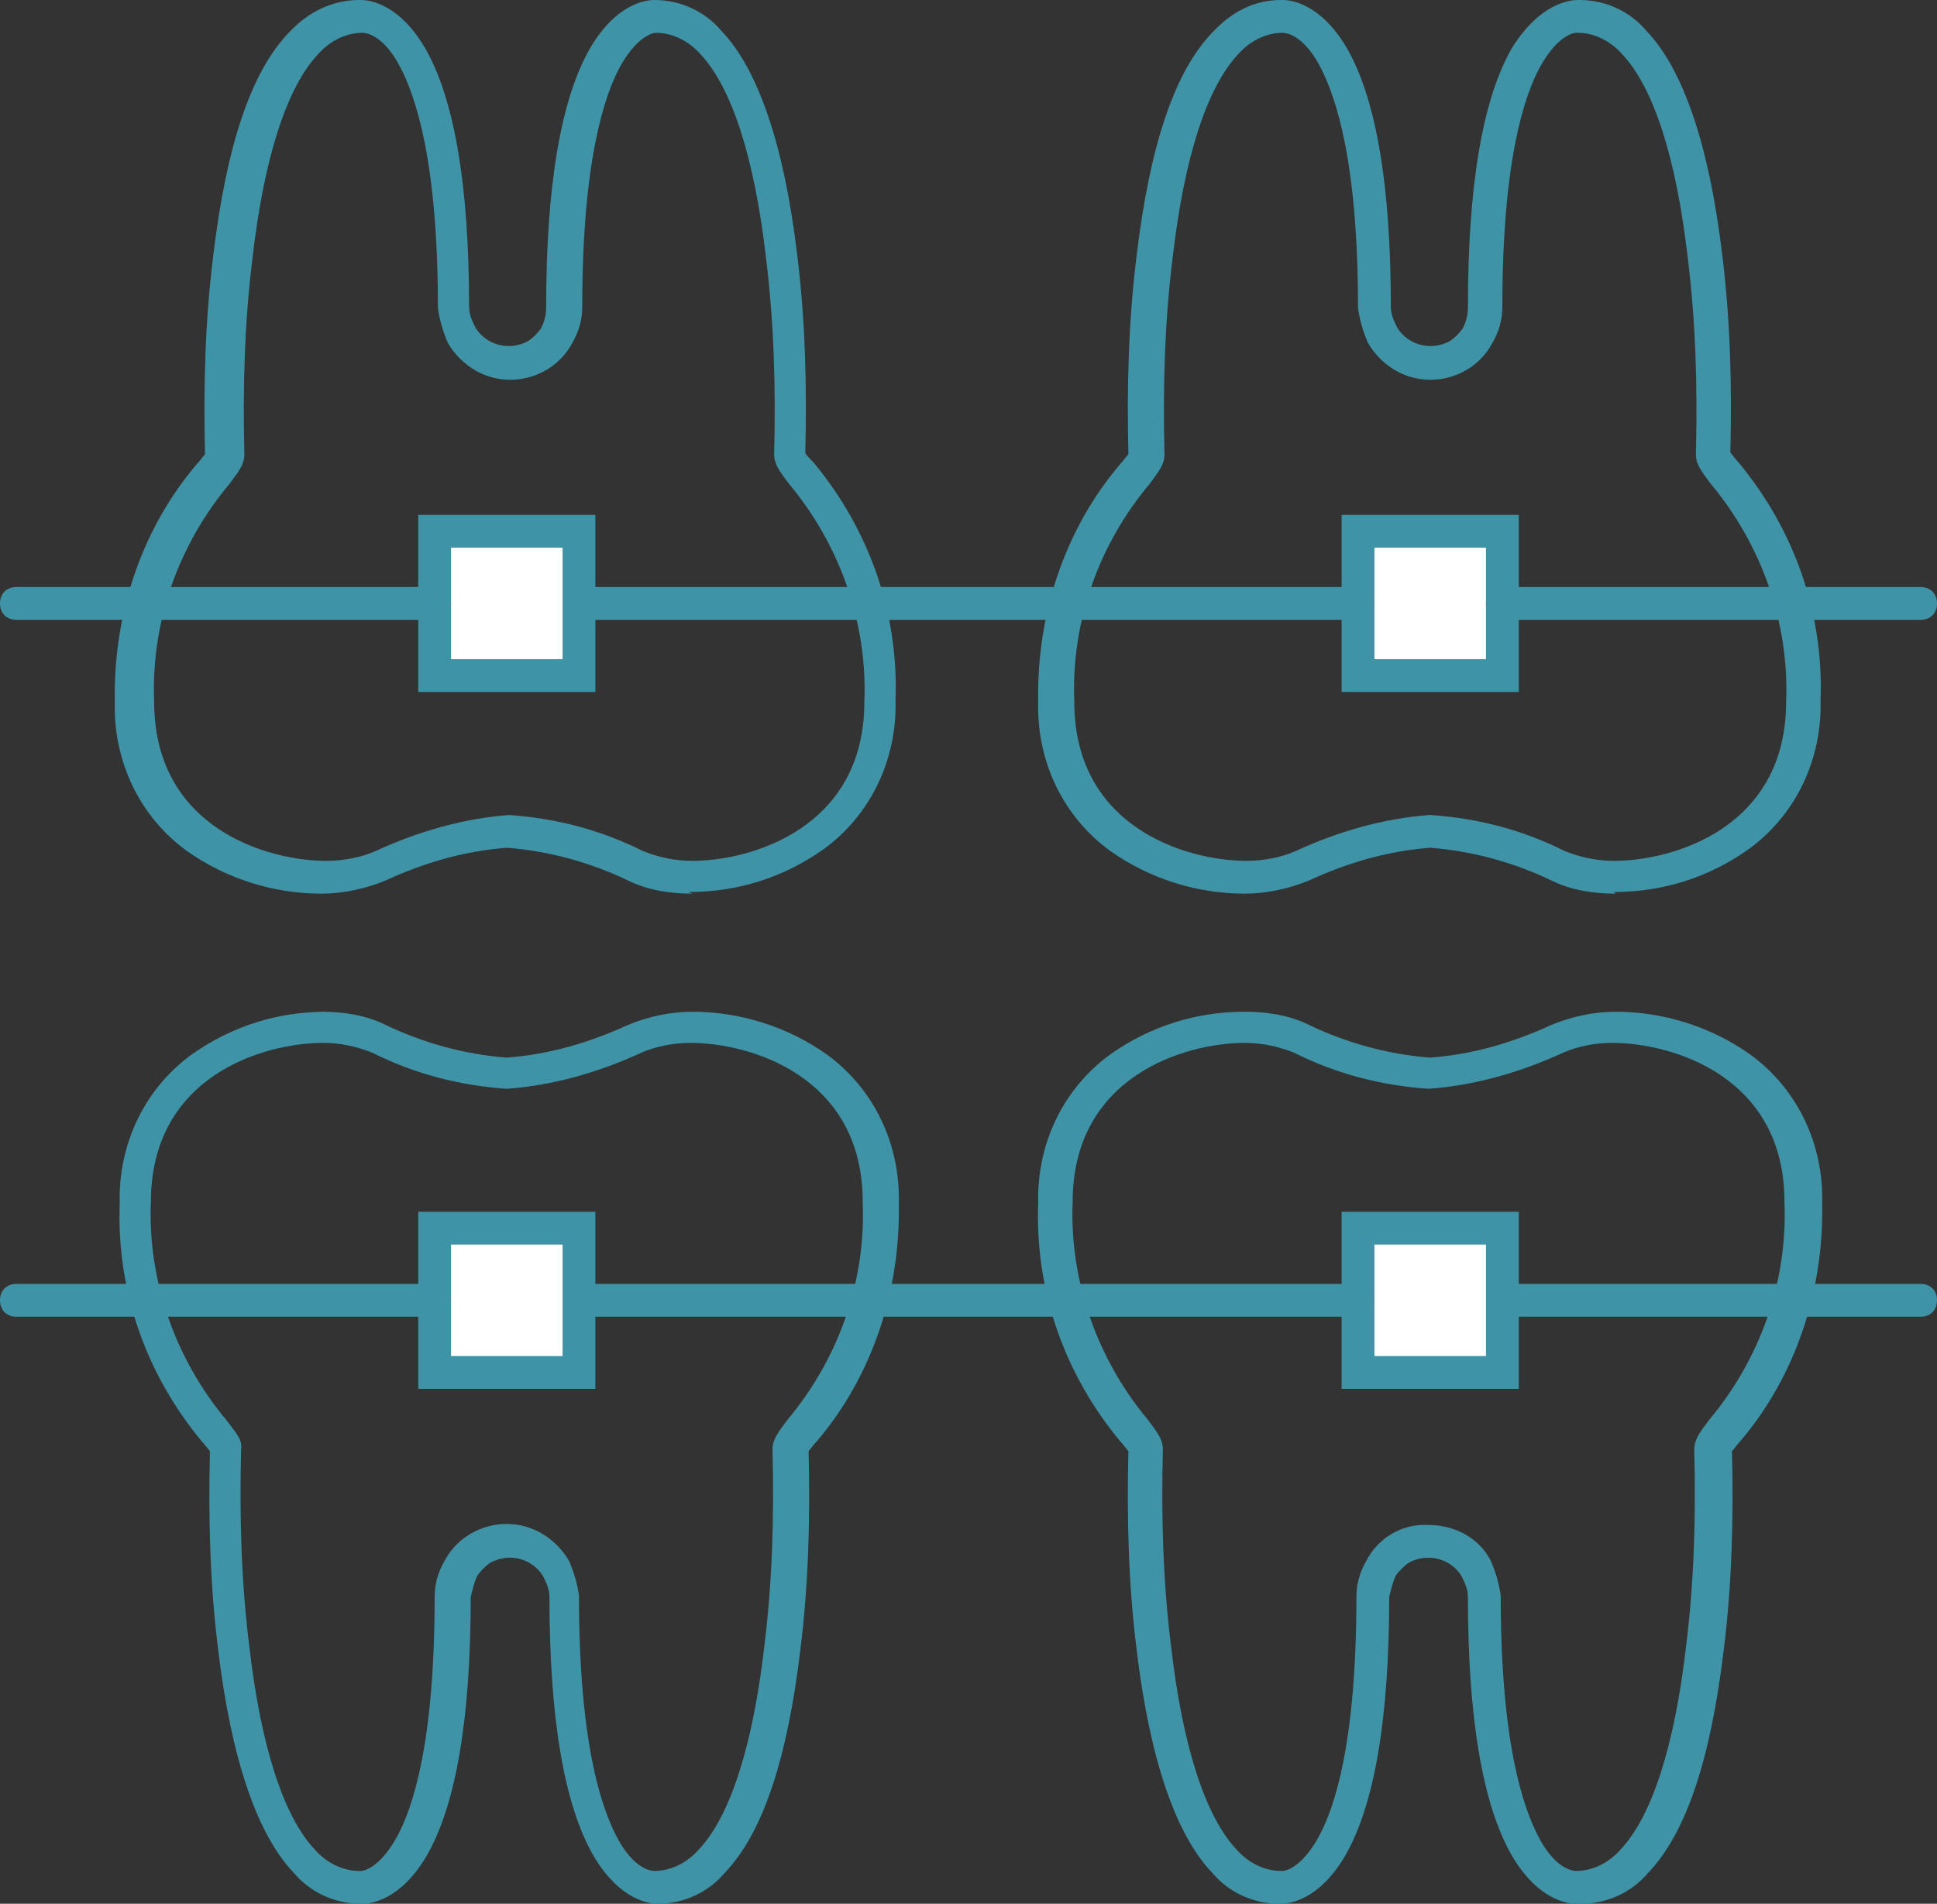 <?xml version="1.0" encoding="UTF-8"?>
<svg id="Calque_1" data-name="Calque 1" xmlns="http://www.w3.org/2000/svg" width="118.1" height="116.1" version="1.1" xmlns:xlink="http://www.w3.org/1999/xlink" viewBox="0 0 118.1 116.1">
  <rect x="0" y="0" width="118.1" height="116.1" fill="#333333" stroke="none"/>
  <defs>
    <style>
      .cls-1 {
        clip-path: url(#clippath-2);
      }

      .cls-2 {
        fill: none;
      }

      .cls-2, .cls-3, .cls-4 {
        stroke-width: 0px;
      }

      .cls-5 {
        clip-path: url(#clippath-1);
      }

      .cls-6 {
        clip-path: url(#clippath);
      }

      .cls-7 {
        clip-path: url(#clippath-3);
      }

      .cls-3 {
        fill: #fff;
      }

      .cls-4 {
        fill: #3f93a6;
      }
    </style>
    <clipPath id="clippath">
      <path class="cls-2" d="M94.9,63.4c-2.4,1.2-5.1,1.9-7.8,2.1-2.7-.2-5.4-.9-7.8-2.1-3.8-1.9-15,0-15,10.1s5.6,14.2,5.5,15c-.2,4.7,0,26.7,8.2,26.7,0,0,5.7.6,5.7-17.8,0,0,.1-3.4,3.4-3.4s3.4,3.4,3.4,3.4c0,18.3,5.7,17.8,5.7,17.8,8.3,0,8.5-22,8.2-26.7,0-.8,5.5-4.9,5.5-15s-6.7-10.7-11.5-10.7c-1.2,0-2.4.2-3.5.7h0Z"/>
    </clipPath>
    <clipPath id="clippath-1">
      <path class="cls-2" d="M38.7,63.4c-2.4,1.2-5.1,1.9-7.8,2.1-2.7-.2-5.4-.9-7.8-2.1-3.8-1.9-15,0-15,10.1s5.6,14.2,5.5,15c-.2,4.7,0,26.7,8.2,26.7,0,0,5.7.6,5.7-17.8,0,0,0-3.4,3.4-3.4s3.4,3.4,3.4,3.4c0,18.3,5.7,17.8,5.7,17.8,8.3,0,8.5-22,8.2-26.7,0-.8,5.5-4.9,5.5-15s-6.7-10.7-11.5-10.7c-1.2,0-2.4.2-3.5.7h0Z"/>
    </clipPath>
    <clipPath id="clippath-2">
      <path class="cls-2" d="M34.2,18.8s0,3.4-3.4,3.4-3.4-3.4-3.4-3.4c0-18.3-5.7-17.8-5.7-17.8-8.3,0-8.5,22-8.2,26.7,0,.8-5.5,4.9-5.5,15s11.2,12,15,10.1c2.4-1.2,5.1-1.9,7.8-2.1,2.7.2,5.4.9,7.8,2.1,3.8,1.9,15,0,15-10.1s-5.6-14.2-5.5-15c.2-4.7,0-26.7-8.2-26.7h0c-.6,0-5.6.5-5.6,17.8h0Z"/>
    </clipPath>
    <clipPath id="clippath-3">
      <path class="cls-2" d="M90.5,18.8s-.1,3.4-3.4,3.4-3.4-3.4-3.4-3.4C83.8.4,78.1,1,78.1,1c-8.3,0-8.5,22-8.2,26.7,0,.8-5.5,4.9-5.5,15s11.2,12,15,10.1c2.4-1.2,5.1-1.9,7.8-2.1,2.7.2,5.4.9,7.8,2.1,3.8,1.9,15,0,15-10.1s-5.6-14.2-5.5-15c.2-4.7,0-26.7-8.2-26.7h0c-.6,0-5.6.5-5.6,17.8h0Z"/>
    </clipPath>
  </defs>
  <g id="picto_pédo" data-name="picto pédo">
    <g id="Groupe_88" data-name="Groupe 88">
      <g id="Groupe_77" data-name="Groupe 77">
        <g class="cls-6">
          <g id="Groupe_76" data-name="Groupe 76">
            <path id="Rectangle_60_-_Contour" data-name="Rectangle 60 - Contour" class="cls-4" d="M63,59.9h48.5v57.2h-48.5v-57.2ZM109.5,61.9h-44.5v53.2h44.5v-53.2Z"/>
          </g>
        </g>
      </g>
      <g id="Groupe_79" data-name="Groupe 79">
        <g class="cls-5">
          <g id="Groupe_78" data-name="Groupe 78">
            <path id="Rectangle_61_-_Contour" data-name="Rectangle 61 - Contour" class="cls-4" d="M6.7,59.9h48.5v57.2H6.7v-57.2ZM53.2,61.9H8.7v53.2h44.5v-53.2Z"/>
          </g>
        </g>
      </g>
      <g id="Groupe_81" data-name="Groupe 81">
        <g class="cls-1">
          <g id="Groupe_80" data-name="Groupe 80">
            <path id="Rectangle_62_-_Contour" data-name="Rectangle 62 - Contour" class="cls-4" d="M6.7-1h48.5v56.7H6.7V-1ZM53.2,1H8.7v52.7h44.5V1Z"/>
          </g>
        </g>
      </g>
      <g id="Groupe_83" data-name="Groupe 83">
        <g class="cls-7">
          <g id="Groupe_82" data-name="Groupe 82">
            <path id="Rectangle_63_-_Contour" data-name="Rectangle 63 - Contour" class="cls-4" d="M63-1h48.5v56.7h-48.5V-1ZM109.5,1h-44.5v52.7h44.5V1Z"/>
          </g>
        </g>
      </g>
      <g id="Groupe_85" data-name="Groupe 85">
        <g id="Groupe_89" data-name="Groupe 89">
          <path id="Tracé_258" data-name="Tracé 258" class="cls-4" d="M42.2,54.5c-1.3,0-2.7-.2-3.9-.8-2.3-1.1-4.8-1.8-7.4-2-2.6.2-5,.9-7.4,2-1.2.5-2.6.8-3.9.8h0c-2.9,0-5.8-.9-8.2-2.6-2.9-2.1-4.5-5.5-4.4-9.1-.1-5.3,1.6-10.5,5-14.5.2-.2.4-.5.5-.6-.1-4,0-8.1.5-12.1.8-6.7,2.3-11.2,4.6-13.6C18.8.7,20.3,0,21.9,0h.1c.5,0,2.3.2,3.9,2.9,1.8,3.1,2.7,8.4,2.7,15.8,0,.5.2.9.4,1.3.7,1.1,2.1,1.4,3.2.8.3-.2.6-.5.8-.8.2-.4.3-.8.3-1.3,0-7.4.9-12.7,2.7-15.8C37.6.2,39.4,0,39.9,0h0c1.6,0,3.1.7,4.1,1.9,2.2,2.3,3.8,6.9,4.6,13.6.5,4,.6,8,.5,12.1,0,.1.3.4.5.6,3.4,4.1,5.2,9.2,5,14.5.1,3.6-1.5,7-4.4,9.1-2.4,1.7-5.2,2.6-8.2,2.6ZM31,49.7h0c2.9.2,5.6.9,8.2,2.2,1,.4,2,.6,3,.6,3.6,0,10.5-2,10.5-9.7.2-4.8-1.5-9.6-4.6-13.3-.6-.8-.9-1.2-.9-1.8.1-4,0-8-.5-12-.7-6.1-2.1-10.4-4-12.4-.7-.8-1.7-1.3-2.7-1.3h0c-.2,0-1.1.2-2.1,1.9-1.1,1.9-2.4,6.1-2.4,14.8h0c0,.8-.2,1.5-.6,2.2-1.1,2.1-3.8,2.9-5.9,1.7-.7-.4-1.3-1-1.7-1.7-.3-.7-.5-1.4-.6-2.1h0c0-8.8-1.3-12.9-2.4-14.9-1-1.8-2-1.9-2.2-1.9h0s0,0,0,0c-1,0-2,.5-2.7,1.3-1.9,2-3.3,6.3-4,12.4-.5,4-.6,8-.5,12,0,.6-.3,1-.9,1.8-3.1,3.7-4.8,8.4-4.6,13.3,0,7.7,6.9,9.7,10.5,9.7,1,0,2.1-.2,3-.6,2.6-1.2,5.4-2,8.2-2.2h0Z"/>
          <rect id="Rectangle_64" data-name="Rectangle 64" class="cls-3" x="26.5" y="32.4" width="8.8" height="8.8"/>
          <path id="Rectangle_64_-_Contour" data-name="Rectangle 64 - Contour" class="cls-4" d="M25.5,31.4h10.8v10.8h-10.8v-10.8ZM34.3,33.4h-6.8v6.8h6.8v-6.8Z"/>
          <path id="Tracé_259" data-name="Tracé 259" class="cls-4" d="M98.5,54.5c-1.3,0-2.7-.2-3.9-.8-2.3-1.1-4.8-1.8-7.4-2-2.6.2-5,.9-7.4,2-1.2.5-2.6.8-3.9.8h0c-2.9,0-5.8-.9-8.2-2.6-2.9-2.1-4.5-5.5-4.4-9.1-.1-5.3,1.6-10.5,5-14.5.2-.2.4-.5.5-.6-.1-4,0-8.1.5-12.1.8-6.7,2.3-11.2,4.6-13.6C75.1.7,76.5,0,78.1,0h.1c.5,0,2.3.2,3.9,2.9,1.8,3.1,2.7,8.4,2.7,15.8,0,.5.2.9.4,1.3.7,1.1,2.1,1.4,3.2.8.3-.2.6-.5.8-.8.2-.4.3-.8.3-1.3,0-7.4.9-12.7,2.7-15.8C93.9.2,95.7,0,96.2,0h.1c1.6,0,3.1.7,4.1,1.9,2.2,2.3,3.8,6.9,4.6,13.6.5,4,.6,8,.5,12.1.1.1.3.4.5.6,3.4,4.1,5.2,9.2,5,14.5.1,3.6-1.5,7-4.4,9.1-2.4,1.7-5.2,2.6-8.2,2.6ZM87.2,49.7h0c2.9.2,5.6.9,8.2,2.2,1,.4,2,.6,3,.6,3.6,0,10.5-2,10.5-9.7.2-4.8-1.5-9.6-4.6-13.3-.6-.8-.9-1.2-.9-1.8.1-4,0-8-.5-12-.7-6.1-2.1-10.4-4-12.4-.7-.8-1.7-1.3-2.7-1.3h-.1c-.2,0-1.1.2-2.1,1.9-1.1,1.9-2.4,6-2.4,14.8h0c0,.8-.2,1.5-.6,2.2-1.1,2.1-3.8,2.9-5.9,1.7-.7-.4-1.3-1-1.7-1.7-.3-.7-.5-1.4-.6-2.1h0c0-8.8-1.3-12.9-2.4-14.9-1-1.8-2-1.9-2.2-1.9h0s0,0,0,0c-1,0-2,.5-2.7,1.3-1.9,2-3.3,6.3-4,12.4-.5,4-.6,8-.5,12,0,.6-.3,1-.9,1.8-3.1,3.7-4.8,8.4-4.6,13.3,0,7.7,6.9,9.7,10.5,9.7,1,0,2.1-.2,3-.6,2.6-1.2,5.4-2,8.2-2.2h0Z"/>
          <rect id="Rectangle_65" data-name="Rectangle 65" class="cls-3" x="82.8" y="32.4" width="8.8" height="8.8"/>
          <path id="Rectangle_65_-_Contour" data-name="Rectangle 65 - Contour" class="cls-4" d="M81.8,31.4h10.8v10.8h-10.8v-10.8ZM90.6,33.4h-6.8v6.8h6.8v-6.8Z"/>
          <path id="Ligne_33" data-name="Ligne 33" class="cls-4" d="M26.5,37.8H1c-.6,0-1-.4-1-1s.4-1,1-1h25.5c.6,0,1,.4,1,1s-.4,1-1,1Z"/>
          <path id="Ligne_34" data-name="Ligne 34" class="cls-4" d="M117.1,37.8h-25.5c-.6,0-1-.4-1-1s.4-1,1-1h25.5c.6,0,1,.4,1,1s-.4,1-1,1Z"/>
          <path id="Ligne_35" data-name="Ligne 35" class="cls-4" d="M117.1,80.3h-25.5c-.6,0-1-.4-1-1s.4-1,1-1h25.5c.6,0,1,.4,1,1s-.4,1-1,1Z"/>
          <path id="Ligne_36" data-name="Ligne 36" class="cls-4" d="M82.8,37.8h-47.4c-.6,0-1-.4-1-1s.4-1,1-1h47.4c.6,0,1,.4,1,1s-.4,1-1,1Z"/>
          <path id="Tracé_260" data-name="Tracé 260" class="cls-4" d="M96.1,116.1c-.5,0-2.3-.2-3.9-2.9-1.8-3.1-2.7-8.4-2.7-15.8,0-.5-.2-.9-.4-1.3-.7-1.1-2.1-1.4-3.2-.8-.3.2-.6.5-.8.8-.2.4-.3.9-.4,1.3,0,7.4-.9,12.7-2.7,15.8-1.6,2.7-3.4,2.9-3.9,2.9h-.1c-1.6,0-3.1-.7-4.1-1.9-2.2-2.3-3.8-6.9-4.6-13.6-.5-4-.6-8-.5-12.1-.1-.1-.3-.4-.5-.6-3.4-4.1-5.2-9.2-5-14.5-.1-3.6,1.5-7,4.4-9.1,2.4-1.7,5.2-2.6,8.2-2.6,1.3,0,2.7.2,3.9.8,2.3,1.1,4.8,1.8,7.4,2,2.6-.2,5-.9,7.4-2,1.2-.5,2.6-.8,3.9-.8,2.9,0,5.8.9,8.2,2.6,2.9,2.1,4.5,5.5,4.4,9.1.1,5.3-1.6,10.5-5,14.5-.2.2-.4.5-.5.6.1,4,0,8.1-.5,12.1-.8,6.7-2.3,11.2-4.6,13.6-1,1.2-2.5,1.9-4.1,1.9h0ZM87.1,93c1.6,0,3.1.8,3.8,2.2.3.7.5,1.4.6,2.1h0c0,8.8,1.3,12.9,2.4,14.9,1,1.8,2,1.9,2.2,1.9h0s0,0,0,0c1,0,2-.5,2.7-1.3,1.9-2,3.3-6.3,4-12.4.5-4,.6-8,.5-12,0-.6.3-1,.9-1.8,3.1-3.7,4.8-8.4,4.6-13.3,0-7.7-6.9-9.7-10.5-9.7-1,0-2.1.2-3,.6-2.6,1.2-5.4,2-8.2,2.2h0c-2.9-.2-5.6-.9-8.2-2.2-1-.4-2-.6-3-.6-3.6,0-10.5,2-10.5,9.7-.2,4.8,1.5,9.6,4.6,13.3.6.8.9,1.2.9,1.8-.1,4,0,8,.5,12,.7,6.1,2.1,10.4,4,12.4.7.8,1.7,1.3,2.7,1.3h.1c.2,0,1.1-.2,2.1-1.9,1.1-1.9,2.4-6,2.4-14.8h0c0-.8.2-1.5.6-2.2.7-1.4,2.2-2.3,3.8-2.2h0Z"/>
          <rect id="Rectangle_66" data-name="Rectangle 66" class="cls-3" x="82.8" y="74.9" width="8.8" height="8.8"/>
          <path id="Rectangle_66_-_Contour" data-name="Rectangle 66 - Contour" class="cls-4" d="M81.8,73.9h10.8v10.8h-10.8v-10.8ZM90.6,75.9h-6.8v6.8h6.8v-6.8Z"/>
          <path id="Tracé_261" data-name="Tracé 261" class="cls-4" d="M19.6,61.7c1.3,0,2.7.2,3.9.8,2.3,1.1,4.8,1.8,7.4,2,2.6-.2,5-.9,7.4-2,1.2-.5,2.6-.8,3.9-.8h0c2.9,0,5.8.9,8.2,2.6,2.9,2.1,4.5,5.5,4.4,9.1.1,5.3-1.6,10.5-5,14.5-.2.2-.4.5-.5.6.1,4,0,8.1-.5,12.1-.8,6.7-2.3,11.2-4.6,13.6-1,1.2-2.5,1.9-4.1,1.9h0c-.5,0-2.3-.2-3.9-2.9-1.8-3.1-2.7-8.4-2.7-15.8,0-.5-.2-.9-.4-1.3-.7-1.1-2.1-1.4-3.2-.8-.3.2-.6.5-.8.8-.2.4-.3.9-.4,1.3,0,7.4-.9,12.7-2.7,15.8-1.6,2.7-3.4,2.9-3.9,2.9h-.1c-1.6,0-3.1-.7-4.1-1.9-2.2-2.3-3.8-6.9-4.6-13.6-.5-4-.6-8-.5-12.1-.1-.1-.3-.4-.5-.6-3.4-4.1-5.2-9.2-5-14.5-.1-3.6,1.5-7,4.4-9.1,2.4-1.7,5.2-2.6,8.2-2.6ZM30.9,66.4h0c-2.9-.2-5.6-.9-8.2-2.2-1-.4-2-.6-3-.6-3.6,0-10.5,2-10.5,9.7-.2,4.8,1.5,9.6,4.6,13.3.6.8,1,1.2.9,1.8-.1,4,0,8,.5,12,.7,6.1,2.1,10.4,4,12.4.7.8,1.7,1.3,2.7,1.3h.1c.2,0,1.1-.2,2.1-1.9,1.1-1.9,2.4-6,2.4-14.8h0c0-.8.2-1.5.6-2.2,1.1-2.1,3.8-2.9,5.9-1.7.7.4,1.3,1,1.7,1.7.3.7.5,1.4.6,2.1h0c0,8.8,1.3,12.9,2.4,14.9,1,1.8,2,1.9,2.2,1.9h0s0,0,0,0c1,0,2-.5,2.7-1.3,1.9-2,3.3-6.3,4-12.4.5-4,.6-8,.5-12,0-.6.3-1,.9-1.8,3.1-3.7,4.8-8.4,4.6-13.3,0-7.7-6.9-9.7-10.5-9.7-1,0-2.1.2-3,.6-2.6,1.2-5.4,2-8.2,2.2h0Z"/>
          <rect id="Rectangle_67" data-name="Rectangle 67" class="cls-3" x="26.5" y="74.9" width="8.8" height="8.8"/>
          <path id="Rectangle_67_-_Contour" data-name="Rectangle 67 - Contour" class="cls-4" d="M25.5,73.9h10.8v10.8h-10.8v-10.8ZM34.3,75.9h-6.8v6.8h6.8v-6.8Z"/>
          <path id="Ligne_37" data-name="Ligne 37" class="cls-4" d="M26.5,80.3H1c-.6,0-1-.4-1-1s.4-1,1-1h25.5c.6,0,1,.4,1,1s-.4,1-1,1Z"/>
          <path id="Ligne_38" data-name="Ligne 38" class="cls-4" d="M82.8,80.3h-47.4c-.6,0-1-.4-1-1s.4-1,1-1h47.4c.6,0,1,.4,1,1s-.4,1-1,1Z"/>
        </g>
      </g>
    </g>
  </g>
</svg>